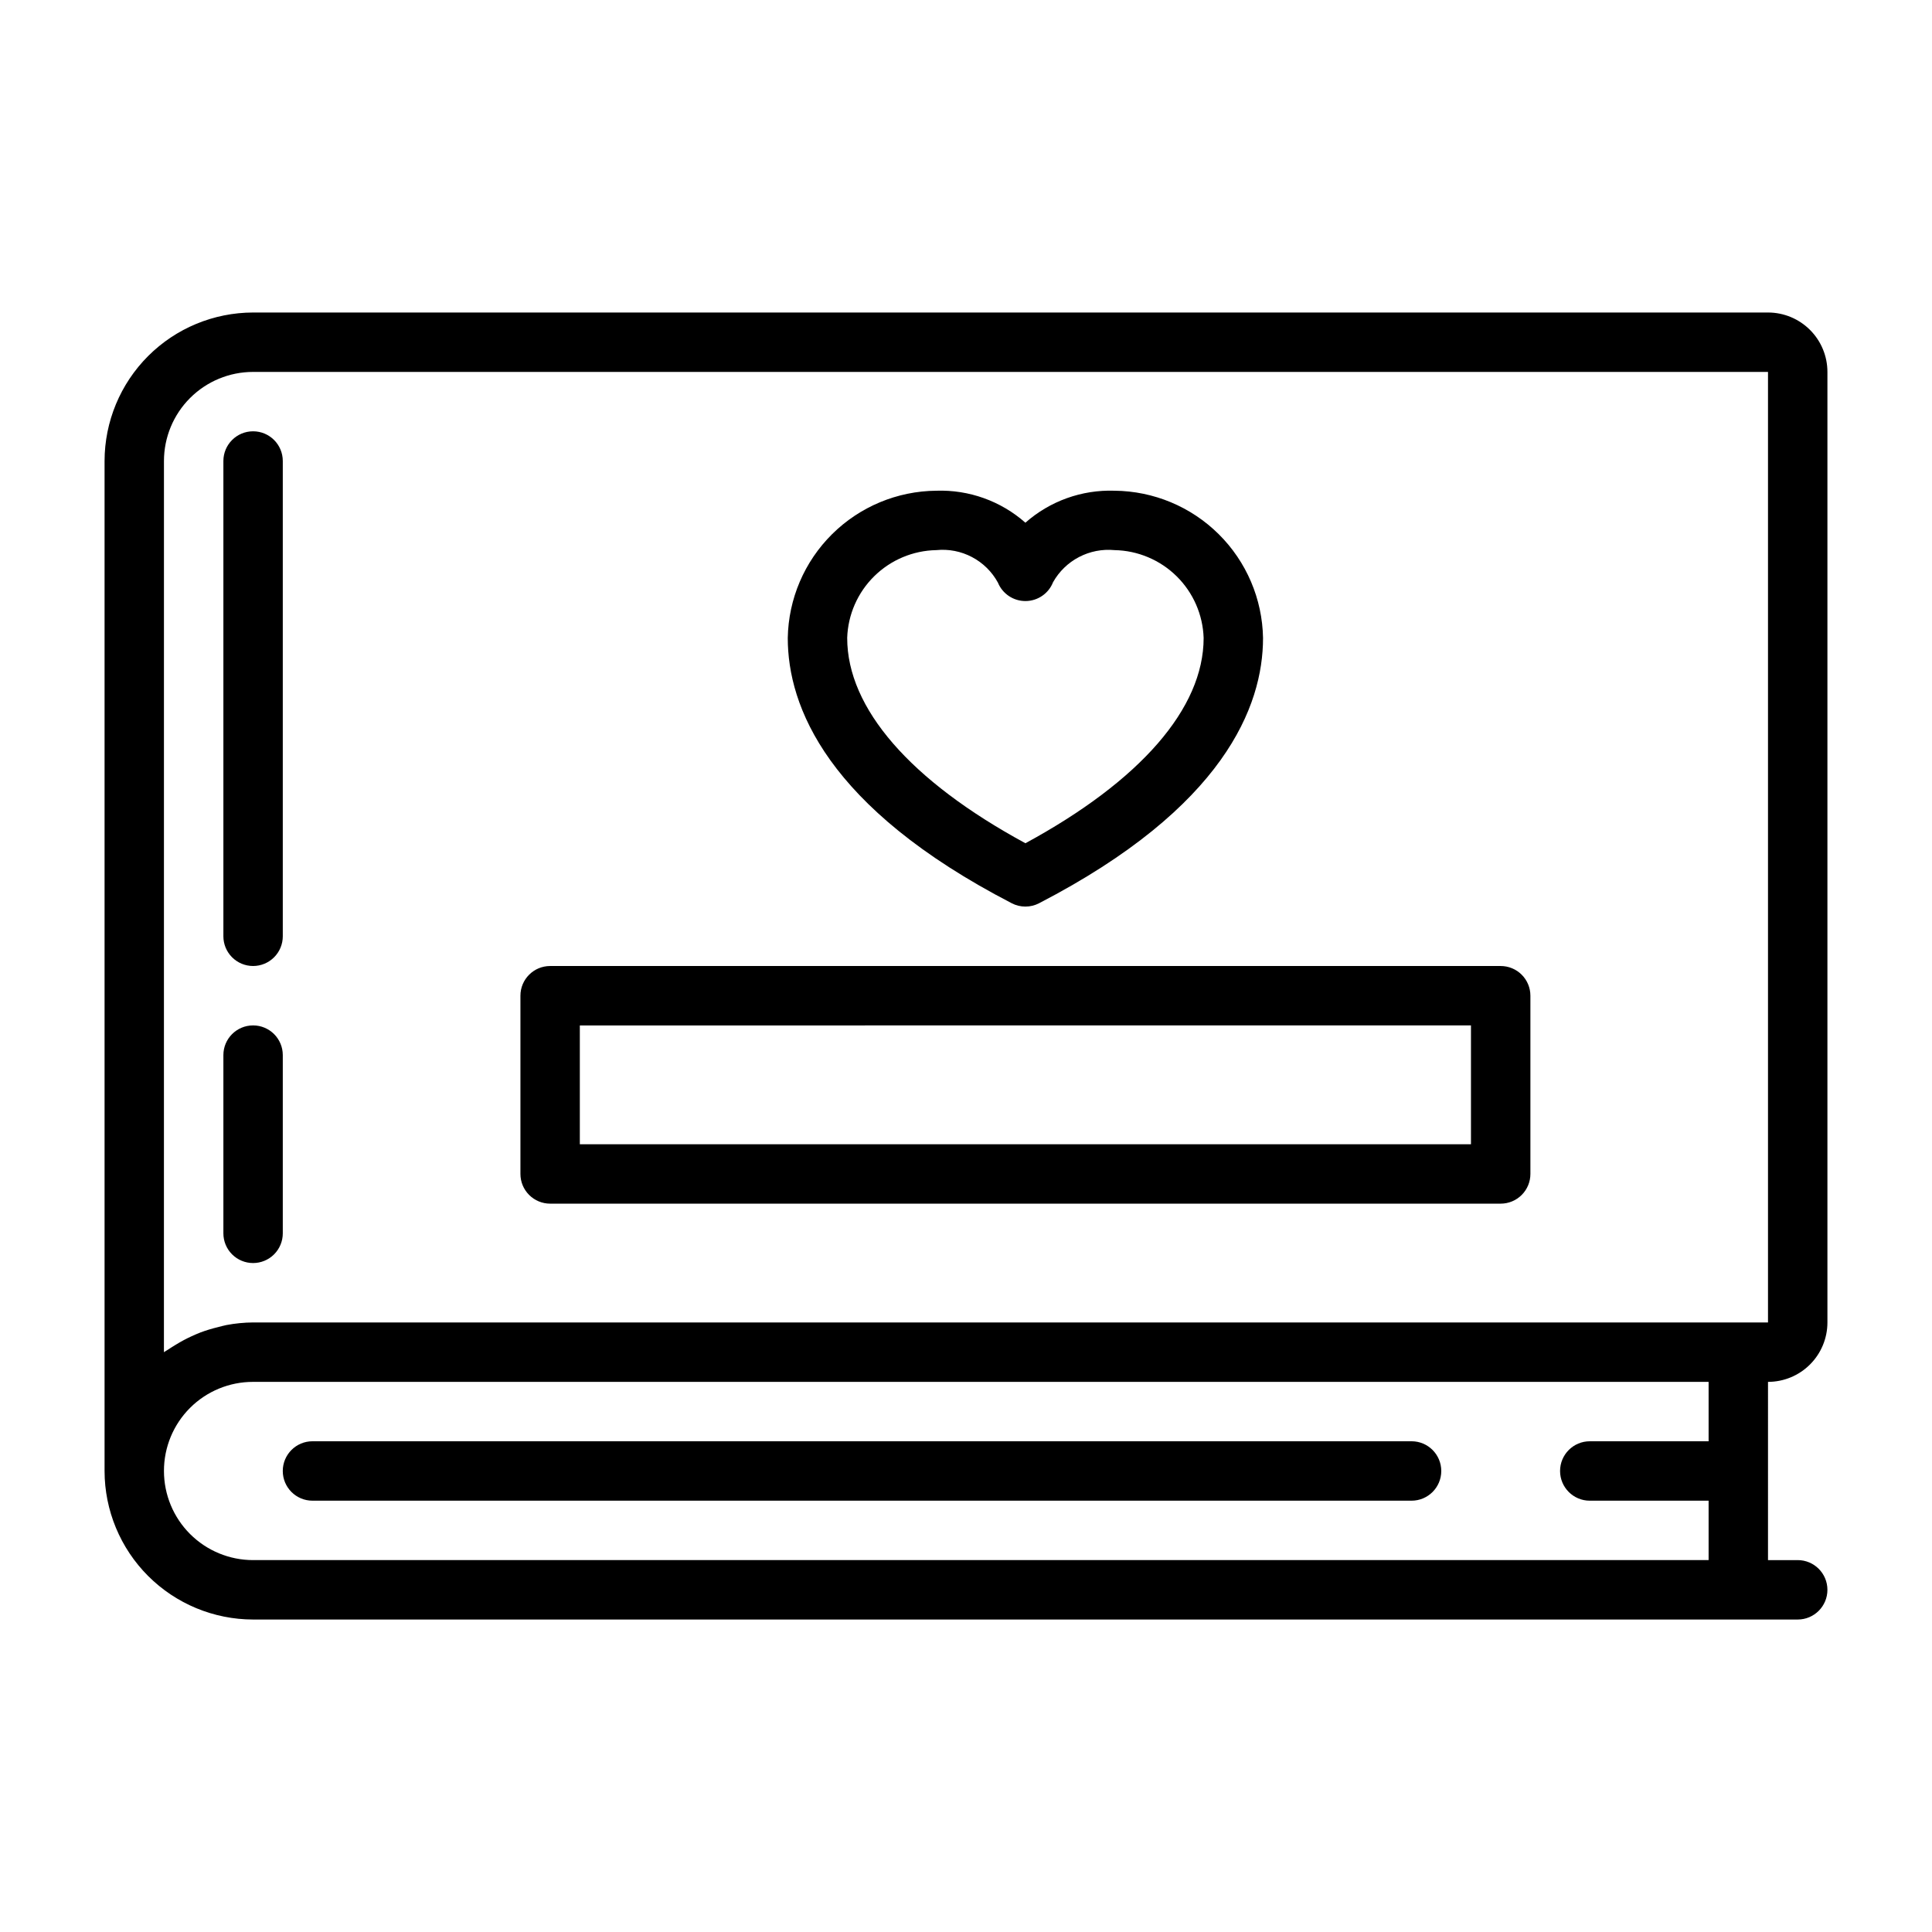 <?xml version="1.0" encoding="UTF-8"?>
<!-- The Best Svg Icon site in the world: iconSvg.co, Visit us! https://iconsvg.co -->
<svg fill="#000000" width="800px" height="800px" version="1.1" viewBox="144 144 512 512" xmlns="http://www.w3.org/2000/svg">
 <g>
  <path d="m289.79 462.98h251.91c2.086 0 4.09-0.832 5.566-2.309 1.477-1.477 2.305-3.477 2.305-5.566v-47.23c0-2.09-0.828-4.09-2.305-5.566-1.477-1.477-3.481-2.305-5.566-2.305h-251.91c-4.348 0-7.871 3.523-7.871 7.871v47.23c0 2.09 0.828 4.09 2.305 5.566 1.477 1.477 3.481 2.309 5.566 2.309zm7.871-47.23 236.16-0.004v31.488h-236.16z"/>
  <path d="m612.54 510.21c4.176 0 8.18-1.66 11.133-4.613 2.953-2.949 4.613-6.957 4.613-11.133v-251.9c0-4.176-1.66-8.18-4.613-11.133s-6.957-4.613-11.133-4.613h-401.47c-10.434 0.016-20.441 4.164-27.82 11.543-7.375 7.379-11.527 17.383-11.539 27.82v267.65c0.012 10.434 4.164 20.438 11.539 27.816 7.379 7.379 17.387 11.531 27.82 11.543h409.34c4.348 0 7.875-3.523 7.875-7.871s-3.527-7.875-7.875-7.875h-7.871zm-425.09-244.03c0-6.266 2.488-12.273 6.918-16.699 4.43-4.43 10.434-6.918 16.699-6.918h401.47v251.9h-401.47c-2.379 0.02-4.75 0.25-7.086 0.695-0.738 0.133-1.449 0.363-2.172 0.535-1.578 0.375-3.133 0.844-4.652 1.41-0.789 0.309-1.574 0.652-2.363 1.008-1.418 0.648-2.793 1.383-4.125 2.203-0.723 0.441-1.449 0.867-2.148 1.355-0.355 0.242-0.73 0.426-1.078 0.676zm0 267.65c-0.012-6.269 2.473-12.281 6.902-16.715 4.434-4.43 10.445-6.914 16.715-6.902h385.73v15.742h-31.488c-4.348 0-7.875 3.527-7.875 7.875 0 4.348 3.527 7.871 7.875 7.871h31.488v15.742h-385.73c-6.266 0-12.27-2.488-16.699-6.914-4.43-4.43-6.918-10.438-6.918-16.699z"/>
  <path d="m518.08 525.95h-291.27c-4.348 0-7.871 3.527-7.871 7.875 0 4.348 3.523 7.871 7.871 7.871h291.27c4.348 0 7.871-3.523 7.871-7.871 0-4.348-3.523-7.875-7.871-7.875z"/>
  <path d="m412.12 383.37c2.269 1.18 4.973 1.18 7.242 0 49.051-25.387 59.355-52.238 59.355-70.297-0.18-10.352-4.394-20.223-11.746-27.512-7.352-7.293-17.262-11.422-27.613-11.516-8.668-0.293-17.117 2.738-23.617 8.477-6.5-5.738-14.949-8.77-23.617-8.477-10.352 0.094-20.258 4.223-27.613 11.516-7.352 7.289-11.566 17.16-11.746 27.512 0 18.059 10.305 44.91 59.355 70.297zm-19.996-93.582c3.269-0.332 6.562 0.309 9.469 1.844 2.906 1.531 5.293 3.887 6.867 6.769 1.219 2.977 4.129 4.91 7.344 4.883 3.215-0.023 6.09-2 7.266-4.992 1.598-2.844 3.988-5.164 6.883-6.672 2.891-1.508 6.16-2.144 9.406-1.832 6.172 0.113 12.062 2.594 16.461 6.926 4.394 4.336 6.957 10.191 7.156 16.359 0 18.625-16.734 37.848-47.23 54.395-30.496-16.531-47.23-35.77-47.23-54.395h-0.004c0.199-6.168 2.758-12.023 7.156-16.359 4.394-4.332 10.285-6.812 16.457-6.926z"/>
  <path d="m211.07 400c2.086 0 4.09-0.832 5.566-2.309 1.477-1.477 2.305-3.477 2.305-5.566v-125.95c0-4.348-3.523-7.875-7.871-7.875-4.348 0-7.871 3.527-7.871 7.875v125.95c0 2.09 0.828 4.09 2.305 5.566 1.477 1.477 3.477 2.309 5.566 2.309z"/>
  <path d="m211.07 478.72c2.086 0 4.09-0.828 5.566-2.305 1.477-1.477 2.305-3.481 2.305-5.566v-47.234c0-4.348-3.523-7.871-7.871-7.871-4.348 0-7.871 3.523-7.871 7.871v47.234c0 2.086 0.828 4.09 2.305 5.566 1.477 1.477 3.477 2.305 5.566 2.305z"/>
 </g>
</svg>